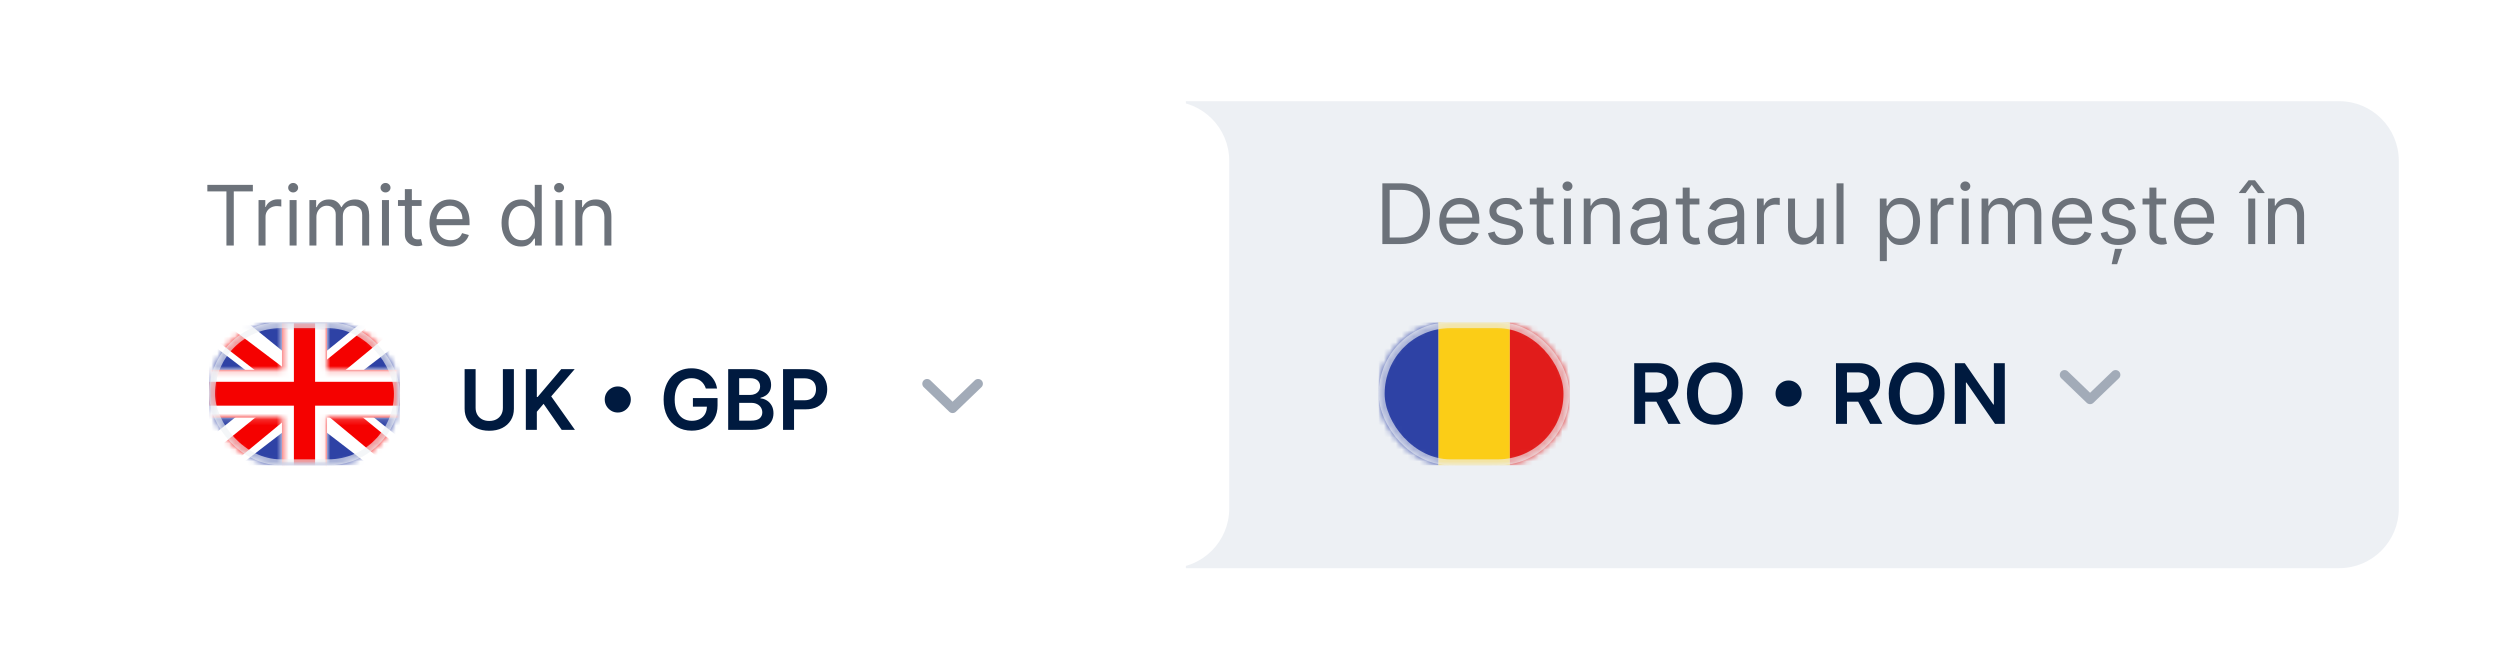 <svg width="420" height="112" viewBox="0 0 420 112" fill="none" xmlns="http://www.w3.org/2000/svg">
<g filter="url(#filter0_d_2405_7308)">
<path d="M199.226 17H392.983C398.515 17 403 21.485 403 27.017V85.436C403 90.968 398.515 95.453 392.983 95.453H199.226V17Z" fill="#EDF0F4"/>
</g>
<path d="M235.383 41H232.235V30.8H235.522C236.512 30.8 237.358 31.005 238.062 31.413C238.766 31.818 239.305 32.401 239.681 33.161C240.056 33.918 240.243 34.825 240.243 35.88C240.243 36.943 240.054 37.857 239.676 38.624C239.297 39.388 238.746 39.976 238.022 40.387C237.298 40.796 236.419 41 235.383 41ZM233.47 39.904H235.303C236.146 39.904 236.845 39.742 237.4 39.416C237.954 39.091 238.367 38.628 238.64 38.027C238.912 37.426 239.048 36.71 239.048 35.88C239.048 35.057 238.914 34.348 238.645 33.754C238.376 33.156 237.974 32.698 237.439 32.379C236.905 32.057 236.239 31.896 235.442 31.896H233.47V39.904ZM245.363 41.159C244.626 41.159 243.99 40.997 243.456 40.671C242.924 40.343 242.514 39.884 242.226 39.297C241.94 38.706 241.797 38.019 241.797 37.235C241.797 36.451 241.94 35.761 242.226 35.163C242.514 34.562 242.916 34.094 243.431 33.759C243.949 33.42 244.553 33.251 245.244 33.251C245.642 33.251 246.035 33.317 246.424 33.45C246.812 33.583 247.166 33.798 247.485 34.097C247.803 34.393 248.057 34.785 248.247 35.273C248.436 35.761 248.531 36.362 248.531 37.075V37.574H242.634V36.558H247.335C247.335 36.126 247.249 35.741 247.076 35.402C246.907 35.063 246.665 34.796 246.349 34.6C246.037 34.404 245.669 34.306 245.244 34.306C244.775 34.306 244.37 34.423 244.028 34.655C243.69 34.884 243.429 35.183 243.247 35.552C243.064 35.92 242.973 36.315 242.973 36.737V37.414C242.973 37.992 243.072 38.482 243.271 38.883C243.474 39.282 243.754 39.586 244.113 39.795C244.472 40.001 244.888 40.104 245.363 40.104C245.672 40.104 245.951 40.06 246.2 39.974C246.452 39.884 246.67 39.752 246.852 39.576C247.035 39.396 247.176 39.174 247.276 38.908L248.411 39.227C248.292 39.612 248.091 39.951 247.808 40.243C247.526 40.532 247.178 40.758 246.763 40.92C246.348 41.08 245.881 41.159 245.363 41.159ZM255.737 35.063L254.681 35.362C254.615 35.186 254.517 35.015 254.387 34.849C254.261 34.68 254.089 34.541 253.869 34.431C253.65 34.321 253.37 34.267 253.028 34.267C252.56 34.267 252.169 34.375 251.857 34.59C251.549 34.803 251.394 35.074 251.394 35.402C251.394 35.694 251.5 35.925 251.713 36.094C251.925 36.264 252.257 36.405 252.709 36.518L253.845 36.797C254.528 36.963 255.038 37.217 255.373 37.559C255.709 37.897 255.876 38.334 255.876 38.868C255.876 39.307 255.75 39.699 255.498 40.044C255.249 40.389 254.9 40.661 254.452 40.861C254.004 41.06 253.483 41.159 252.888 41.159C252.108 41.159 251.462 40.99 250.951 40.651C250.44 40.313 250.116 39.818 249.98 39.167L251.095 38.888C251.202 39.3 251.403 39.609 251.698 39.815C251.997 40.02 252.387 40.123 252.868 40.123C253.416 40.123 253.851 40.007 254.173 39.775C254.499 39.539 254.661 39.257 254.661 38.928C254.661 38.663 254.568 38.44 254.382 38.261C254.196 38.078 253.911 37.942 253.526 37.852L252.251 37.554C251.55 37.388 251.036 37.13 250.707 36.782C250.382 36.43 250.219 35.99 250.219 35.462C250.219 35.03 250.34 34.648 250.582 34.316C250.828 33.984 251.162 33.724 251.583 33.535C252.008 33.345 252.49 33.251 253.028 33.251C253.785 33.251 254.379 33.417 254.811 33.749C255.246 34.081 255.554 34.519 255.737 35.063ZM260.973 33.35V34.346H257.008V33.35H260.973ZM258.164 31.518H259.339V38.809C259.339 39.141 259.387 39.39 259.483 39.556C259.583 39.718 259.709 39.828 259.862 39.884C260.018 39.938 260.182 39.964 260.355 39.964C260.484 39.964 260.591 39.958 260.674 39.944C260.757 39.928 260.823 39.914 260.873 39.904L261.112 40.96C261.032 40.99 260.921 41.02 260.778 41.05C260.636 41.083 260.455 41.1 260.235 41.1C259.903 41.1 259.578 41.028 259.259 40.886C258.944 40.743 258.682 40.525 258.472 40.233C258.267 39.941 258.164 39.572 258.164 39.127V31.518ZM262.741 41V33.35H263.916V41H262.741ZM263.338 32.075C263.109 32.075 262.912 31.997 262.746 31.841C262.583 31.685 262.501 31.498 262.501 31.279C262.501 31.059 262.583 30.872 262.746 30.716C262.912 30.56 263.109 30.482 263.338 30.482C263.567 30.482 263.763 30.56 263.926 30.716C264.092 30.872 264.175 31.059 264.175 31.279C264.175 31.498 264.092 31.685 263.926 31.841C263.763 31.997 263.567 32.075 263.338 32.075ZM267.244 36.398V41H266.069V33.35H267.204V34.546H267.304C267.483 34.157 267.755 33.845 268.12 33.609C268.486 33.37 268.957 33.251 269.535 33.251C270.053 33.251 270.506 33.357 270.895 33.569C271.283 33.779 271.585 34.097 271.801 34.526C272.017 34.951 272.125 35.489 272.125 36.139V41H270.949V36.219C270.949 35.618 270.793 35.15 270.481 34.815C270.169 34.476 269.741 34.306 269.196 34.306C268.821 34.306 268.486 34.388 268.19 34.55C267.898 34.713 267.667 34.951 267.498 35.263C267.329 35.575 267.244 35.953 267.244 36.398ZM276.523 41.179C276.039 41.179 275.599 41.088 275.204 40.905C274.809 40.719 274.495 40.452 274.262 40.104C274.03 39.752 273.914 39.327 273.914 38.829C273.914 38.39 274 38.035 274.173 37.763C274.345 37.487 274.576 37.271 274.865 37.115C275.154 36.959 275.473 36.843 275.821 36.767C276.173 36.687 276.527 36.624 276.882 36.578C277.347 36.518 277.724 36.473 278.013 36.443C278.305 36.41 278.517 36.355 278.65 36.279C278.786 36.202 278.854 36.069 278.854 35.88V35.84C278.854 35.349 278.72 34.967 278.451 34.695C278.185 34.423 277.782 34.287 277.241 34.287C276.68 34.287 276.24 34.409 275.921 34.655C275.602 34.901 275.378 35.163 275.249 35.442L274.133 35.044C274.332 34.579 274.598 34.217 274.93 33.958C275.265 33.696 275.63 33.513 276.025 33.41C276.424 33.304 276.816 33.251 277.201 33.251C277.446 33.251 277.729 33.281 278.047 33.34C278.369 33.397 278.68 33.515 278.979 33.694C279.281 33.873 279.532 34.144 279.731 34.506C279.93 34.868 280.03 35.352 280.03 35.96V41H278.854V39.964H278.794C278.715 40.13 278.582 40.308 278.396 40.497C278.21 40.686 277.963 40.847 277.654 40.98C277.345 41.113 276.968 41.179 276.523 41.179ZM276.703 40.123C277.168 40.123 277.559 40.032 277.878 39.85C278.2 39.667 278.443 39.431 278.605 39.142C278.771 38.853 278.854 38.55 278.854 38.231V37.155C278.804 37.215 278.695 37.27 278.526 37.32C278.36 37.366 278.167 37.408 277.948 37.444C277.732 37.477 277.521 37.507 277.315 37.534C277.113 37.557 276.948 37.577 276.822 37.593C276.517 37.633 276.231 37.698 275.966 37.788C275.703 37.874 275.491 38.005 275.328 38.181C275.169 38.354 275.089 38.59 275.089 38.888C275.089 39.297 275.24 39.605 275.542 39.815C275.848 40.02 276.235 40.123 276.703 40.123ZM285.502 33.35V34.346H281.537V33.35H285.502ZM282.693 31.518H283.868V38.809C283.868 39.141 283.916 39.39 284.013 39.556C284.112 39.718 284.238 39.828 284.391 39.884C284.547 39.938 284.711 39.964 284.884 39.964C285.014 39.964 285.12 39.958 285.203 39.944C285.286 39.928 285.352 39.914 285.402 39.904L285.641 40.96C285.561 40.99 285.45 41.02 285.307 41.05C285.165 41.083 284.984 41.1 284.765 41.1C284.433 41.1 284.107 41.028 283.788 40.886C283.473 40.743 283.211 40.525 283.002 40.233C282.796 39.941 282.693 39.572 282.693 39.127V31.518ZM289.521 41.179C289.036 41.179 288.596 41.088 288.201 40.905C287.806 40.719 287.492 40.452 287.26 40.104C287.027 39.752 286.911 39.327 286.911 38.829C286.911 38.39 286.997 38.035 287.17 37.763C287.343 37.487 287.573 37.271 287.862 37.115C288.151 36.959 288.47 36.843 288.819 36.767C289.17 36.687 289.524 36.624 289.879 36.578C290.344 36.518 290.721 36.473 291.01 36.443C291.302 36.41 291.515 36.355 291.647 36.279C291.783 36.202 291.852 36.069 291.852 35.88V35.84C291.852 35.349 291.717 34.967 291.448 34.695C291.182 34.423 290.779 34.287 290.238 34.287C289.677 34.287 289.237 34.409 288.918 34.655C288.599 34.901 288.375 35.163 288.246 35.442L287.13 35.044C287.329 34.579 287.595 34.217 287.927 33.958C288.262 33.696 288.628 33.513 289.023 33.41C289.421 33.304 289.813 33.251 290.198 33.251C290.444 33.251 290.726 33.281 291.045 33.34C291.367 33.397 291.677 33.515 291.976 33.694C292.278 33.873 292.529 34.144 292.728 34.506C292.927 34.868 293.027 35.352 293.027 35.96V41H291.852V39.964H291.792C291.712 40.13 291.579 40.308 291.393 40.497C291.207 40.686 290.96 40.847 290.651 40.98C290.342 41.113 289.966 41.179 289.521 41.179ZM289.7 40.123C290.165 40.123 290.557 40.032 290.875 39.85C291.197 39.667 291.44 39.431 291.603 39.142C291.769 38.853 291.852 38.55 291.852 38.231V37.155C291.802 37.215 291.692 37.27 291.523 37.32C291.357 37.366 291.164 37.408 290.945 37.444C290.729 37.477 290.518 37.507 290.313 37.534C290.11 37.557 289.946 37.577 289.82 37.593C289.514 37.633 289.229 37.698 288.963 37.788C288.701 37.874 288.488 38.005 288.325 38.181C288.166 38.354 288.086 38.59 288.086 38.888C288.086 39.297 288.237 39.605 288.54 39.815C288.845 40.02 289.232 40.123 289.7 40.123ZM295.172 41V33.35H296.308V34.506H296.387C296.527 34.127 296.779 33.82 297.144 33.584C297.51 33.349 297.921 33.231 298.379 33.231C298.466 33.231 298.574 33.232 298.703 33.236C298.833 33.239 298.931 33.244 298.997 33.251V34.446C298.957 34.436 298.866 34.421 298.723 34.401C298.584 34.378 298.436 34.366 298.28 34.366C297.908 34.366 297.576 34.444 297.284 34.6C296.995 34.753 296.766 34.966 296.596 35.238C296.43 35.507 296.347 35.814 296.347 36.159V41H295.172ZM305.211 37.872V33.35H306.386V41H305.211V39.705H305.131C304.952 40.094 304.673 40.424 304.295 40.696C303.916 40.965 303.438 41.1 302.86 41.1C302.382 41.1 301.957 40.995 301.585 40.786C301.214 40.573 300.921 40.255 300.709 39.83C300.496 39.401 300.39 38.862 300.39 38.211V33.35H301.566V38.131C301.566 38.689 301.722 39.134 302.034 39.466C302.349 39.798 302.751 39.964 303.239 39.964C303.531 39.964 303.828 39.889 304.13 39.74C304.436 39.591 304.691 39.361 304.897 39.053C305.107 38.744 305.211 38.35 305.211 37.872ZM309.715 30.8V41H308.539V30.8H309.715ZM315.812 43.869V33.35H316.947V34.566H317.087C317.173 34.433 317.292 34.263 317.445 34.057C317.601 33.848 317.824 33.662 318.113 33.5C318.405 33.334 318.8 33.251 319.298 33.251C319.942 33.251 320.51 33.412 321.001 33.734C321.492 34.056 321.876 34.512 322.152 35.103C322.427 35.694 322.565 36.392 322.565 37.195C322.565 38.005 322.427 38.707 322.152 39.302C321.876 39.893 321.494 40.351 321.006 40.676C320.518 40.998 319.955 41.159 319.318 41.159C318.826 41.159 318.433 41.078 318.137 40.915C317.842 40.749 317.614 40.562 317.455 40.353C317.296 40.14 317.173 39.964 317.087 39.825H316.987V43.869H315.812ZM316.967 37.175C316.967 37.753 317.052 38.263 317.221 38.704C317.39 39.142 317.638 39.486 317.963 39.735C318.288 39.981 318.687 40.104 319.158 40.104C319.65 40.104 320.06 39.974 320.389 39.715C320.721 39.453 320.97 39.101 321.136 38.659C321.305 38.214 321.39 37.72 321.39 37.175C321.39 36.637 321.307 36.153 321.141 35.721C320.978 35.286 320.73 34.942 320.398 34.69C320.07 34.434 319.656 34.306 319.158 34.306C318.68 34.306 318.279 34.428 317.953 34.67C317.628 34.909 317.382 35.245 317.216 35.676C317.05 36.104 316.967 36.604 316.967 37.175ZM324.358 41V33.35H325.493V34.506H325.573C325.712 34.127 325.965 33.82 326.33 33.584C326.695 33.349 327.107 33.231 327.565 33.231C327.651 33.231 327.759 33.232 327.889 33.236C328.018 33.239 328.116 33.244 328.183 33.251V34.446C328.143 34.436 328.051 34.421 327.909 34.401C327.769 34.378 327.622 34.366 327.465 34.366C327.094 34.366 326.762 34.444 326.469 34.6C326.181 34.753 325.951 34.966 325.782 35.238C325.616 35.507 325.533 35.814 325.533 36.159V41H324.358ZM329.576 41V33.35H330.751V41H329.576ZM330.174 32.075C329.944 32.075 329.747 31.997 329.581 31.841C329.418 31.685 329.337 31.498 329.337 31.279C329.337 31.059 329.418 30.872 329.581 30.716C329.747 30.56 329.944 30.482 330.174 30.482C330.403 30.482 330.598 30.56 330.761 30.716C330.927 30.872 331.01 31.059 331.01 31.279C331.01 31.498 330.927 31.685 330.761 31.841C330.598 31.997 330.403 32.075 330.174 32.075ZM332.904 41V33.35H334.039V34.546H334.139C334.298 34.137 334.556 33.82 334.911 33.594C335.266 33.365 335.693 33.251 336.191 33.251C336.696 33.251 337.116 33.365 337.451 33.594C337.79 33.82 338.054 34.137 338.243 34.546H338.322C338.518 34.151 338.812 33.837 339.204 33.604C339.596 33.369 340.066 33.251 340.613 33.251C341.297 33.251 341.857 33.465 342.292 33.893C342.727 34.318 342.944 34.98 342.944 35.88V41H341.769V35.88C341.769 35.316 341.614 34.912 341.306 34.67C340.997 34.428 340.633 34.306 340.215 34.306C339.677 34.306 339.26 34.469 338.965 34.795C338.669 35.117 338.522 35.525 338.522 36.02V41H337.326V35.761C337.326 35.326 337.185 34.975 336.903 34.71C336.621 34.441 336.257 34.306 335.812 34.306C335.507 34.306 335.221 34.388 334.956 34.55C334.694 34.713 334.481 34.939 334.318 35.228C334.159 35.513 334.079 35.844 334.079 36.219V41H332.904ZM348.3 41.159C347.563 41.159 346.928 40.997 346.393 40.671C345.862 40.343 345.452 39.884 345.163 39.297C344.877 38.706 344.735 38.019 344.735 37.235C344.735 36.451 344.877 35.761 345.163 35.163C345.452 34.562 345.853 34.094 346.368 33.759C346.886 33.42 347.49 33.251 348.181 33.251C348.579 33.251 348.973 33.317 349.361 33.45C349.75 33.583 350.103 33.798 350.422 34.097C350.741 34.393 350.995 34.785 351.184 35.273C351.373 35.761 351.468 36.362 351.468 37.075V37.574H345.571V36.558H350.273C350.273 36.126 350.186 35.741 350.014 35.402C349.844 35.063 349.602 34.796 349.287 34.6C348.974 34.404 348.606 34.306 348.181 34.306C347.713 34.306 347.308 34.423 346.966 34.655C346.627 34.884 346.366 35.183 346.184 35.552C346.001 35.92 345.91 36.315 345.91 36.737V37.414C345.91 37.992 346.01 38.482 346.209 38.883C346.411 39.282 346.692 39.586 347.05 39.795C347.409 40.001 347.826 40.104 348.3 40.104C348.609 40.104 348.888 40.06 349.137 39.974C349.389 39.884 349.607 39.752 349.79 39.576C349.972 39.396 350.113 39.174 350.213 38.908L351.348 39.227C351.229 39.612 351.028 39.951 350.746 40.243C350.464 40.532 350.115 40.758 349.7 40.92C349.285 41.08 348.818 41.159 348.3 41.159ZM358.674 35.063L357.619 35.362C357.552 35.186 357.454 35.015 357.325 34.849C357.199 34.68 357.026 34.541 356.807 34.431C356.588 34.321 356.307 34.267 355.965 34.267C355.497 34.267 355.107 34.375 354.795 34.59C354.486 34.803 354.332 35.074 354.332 35.402C354.332 35.694 354.438 35.925 354.65 36.094C354.863 36.264 355.195 36.405 355.646 36.518L356.782 36.797C357.466 36.963 357.975 37.217 358.311 37.559C358.646 37.897 358.814 38.334 358.814 38.868C358.814 39.307 358.688 39.699 358.435 40.044C358.186 40.389 357.838 40.661 357.389 40.861C356.941 41.06 356.42 41.159 355.826 41.159C355.045 41.159 354.4 40.99 353.888 40.651C353.377 40.313 353.053 39.818 352.917 39.167L354.033 38.888C354.139 39.3 354.34 39.609 354.635 39.815C354.934 40.02 355.324 40.123 355.806 40.123C356.354 40.123 356.789 40.007 357.111 39.775C357.436 39.539 357.599 39.257 357.599 38.928C357.599 38.663 357.506 38.44 357.32 38.261C357.134 38.078 356.848 37.942 356.463 37.852L355.188 37.554C354.488 37.388 353.973 37.13 353.644 36.782C353.319 36.43 353.156 35.99 353.156 35.462C353.156 35.03 353.277 34.648 353.52 34.316C353.765 33.984 354.099 33.724 354.521 33.535C354.946 33.345 355.427 33.251 355.965 33.251C356.722 33.251 357.316 33.417 357.748 33.749C358.183 34.081 358.492 34.519 358.674 35.063ZM354.76 44.387L355.318 41.807H356.523L355.676 44.387H354.76ZM363.91 33.35V34.346H359.946V33.35H363.91ZM361.101 31.518H362.276V38.809C362.276 39.141 362.325 39.39 362.421 39.556C362.52 39.718 362.647 39.828 362.799 39.884C362.955 39.938 363.12 39.964 363.292 39.964C363.422 39.964 363.528 39.958 363.611 39.944C363.694 39.928 363.76 39.914 363.81 39.904L364.049 40.96C363.97 40.99 363.858 41.02 363.716 41.05C363.573 41.083 363.392 41.1 363.173 41.1C362.841 41.1 362.515 41.028 362.197 40.886C361.881 40.743 361.619 40.525 361.41 40.233C361.204 39.941 361.101 39.572 361.101 39.127V31.518ZM368.803 41.159C368.066 41.159 367.43 40.997 366.896 40.671C366.364 40.343 365.954 39.884 365.665 39.297C365.38 38.706 365.237 38.019 365.237 37.235C365.237 36.451 365.38 35.761 365.665 35.163C365.954 34.562 366.356 34.094 366.871 33.759C367.389 33.42 367.993 33.251 368.683 33.251C369.082 33.251 369.475 33.317 369.864 33.45C370.252 33.583 370.606 33.798 370.925 34.097C371.243 34.393 371.497 34.785 371.687 35.273C371.876 35.761 371.97 36.362 371.97 37.075V37.574H366.074V36.558H370.775C370.775 36.126 370.689 35.741 370.516 35.402C370.347 35.063 370.105 34.796 369.789 34.6C369.477 34.404 369.108 34.306 368.683 34.306C368.215 34.306 367.81 34.423 367.468 34.655C367.13 34.884 366.869 35.183 366.686 35.552C366.504 35.92 366.412 36.315 366.412 36.737V37.414C366.412 37.992 366.512 38.482 366.711 38.883C366.914 39.282 367.194 39.586 367.553 39.795C367.912 40.001 368.328 40.104 368.803 40.104C369.112 40.104 369.391 40.06 369.64 39.974C369.892 39.884 370.11 39.752 370.292 39.576C370.475 39.396 370.616 39.174 370.715 38.908L371.851 39.227C371.731 39.612 371.531 39.951 371.248 40.243C370.966 40.532 370.617 40.758 370.202 40.92C369.787 41.08 369.321 41.159 368.803 41.159ZM377.703 41V33.35H378.878V41H377.703ZM379.336 32.434L378.3 31.039L377.265 32.434H376.149V32.354L377.763 30.282H378.838L380.452 32.354V32.434H379.336ZM382.206 36.398V41H381.031V33.35H382.166V34.546H382.266C382.445 34.157 382.718 33.845 383.083 33.609C383.448 33.37 383.919 33.251 384.497 33.251C385.015 33.251 385.468 33.357 385.857 33.569C386.245 33.779 386.547 34.097 386.763 34.526C386.979 34.951 387.087 35.489 387.087 36.139V41H385.912V36.219C385.912 35.618 385.755 35.15 385.443 34.815C385.131 34.476 384.703 34.306 384.158 34.306C383.783 34.306 383.448 34.388 383.152 34.55C382.86 34.713 382.63 34.951 382.46 35.263C382.291 35.575 382.206 35.953 382.206 36.398Z" fill="#6C727A"/>
<path d="M274.546 71.213V61.014H278.371C279.154 61.014 279.812 61.15 280.343 61.422C280.877 61.694 281.281 62.076 281.553 62.568C281.829 63.056 281.966 63.625 281.966 64.276C281.966 64.93 281.827 65.498 281.548 65.979C281.273 66.457 280.866 66.827 280.328 67.09C279.79 67.349 279.129 67.478 278.346 67.478H275.622V65.944H278.097C278.555 65.944 278.93 65.881 279.222 65.755C279.514 65.626 279.73 65.438 279.87 65.192C280.012 64.943 280.084 64.638 280.084 64.276C280.084 63.914 280.012 63.605 279.87 63.349C279.727 63.09 279.509 62.895 279.217 62.762C278.925 62.626 278.548 62.558 278.087 62.558H276.393V71.213H274.546ZM279.815 66.592L282.34 71.213H280.278L277.798 66.592H279.815ZM292.781 66.114C292.781 67.213 292.575 68.154 292.164 68.937C291.755 69.718 291.197 70.315 290.49 70.73C289.786 71.145 288.988 71.353 288.095 71.353C287.202 71.353 286.401 71.145 285.694 70.73C284.99 70.312 284.432 69.713 284.021 68.932C283.612 68.149 283.408 67.209 283.408 66.114C283.408 65.015 283.612 64.075 284.021 63.295C284.432 62.511 284.99 61.912 285.694 61.497C286.401 61.082 287.202 60.874 288.095 60.874C288.988 60.874 289.786 61.082 290.49 61.497C291.197 61.912 291.755 62.511 292.164 63.295C292.575 64.075 292.781 65.015 292.781 66.114ZM290.923 66.114C290.923 65.34 290.802 64.688 290.56 64.156C290.321 63.622 289.989 63.218 289.564 62.946C289.139 62.67 288.649 62.533 288.095 62.533C287.54 62.533 287.05 62.67 286.625 62.946C286.2 63.218 285.867 63.622 285.624 64.156C285.385 64.688 285.266 65.34 285.266 66.114C285.266 66.887 285.385 67.541 285.624 68.076C285.867 68.607 286.2 69.01 286.625 69.286C287.05 69.558 287.54 69.694 288.095 69.694C288.649 69.694 289.139 69.558 289.564 69.286C289.989 69.01 290.321 68.607 290.56 68.076C290.802 67.541 290.923 66.887 290.923 66.114ZM300.482 68.305C300.08 68.305 299.713 68.207 299.381 68.011C299.049 67.812 298.784 67.546 298.584 67.214C298.388 66.882 298.291 66.515 298.291 66.114C298.291 65.709 298.388 65.342 298.584 65.013C298.784 64.681 299.049 64.417 299.381 64.221C299.713 64.022 300.08 63.922 300.482 63.922C300.887 63.922 301.254 64.022 301.582 64.221C301.915 64.417 302.178 64.681 302.374 65.013C302.574 65.342 302.673 65.709 302.673 66.114C302.673 66.515 302.574 66.882 302.374 67.214C302.178 67.546 301.915 67.812 301.582 68.011C301.254 68.207 300.887 68.305 300.482 68.305ZM308.443 71.213V61.014H312.268C313.051 61.014 313.709 61.15 314.24 61.422C314.774 61.694 315.178 62.076 315.45 62.568C315.726 63.056 315.863 63.625 315.863 64.276C315.863 64.93 315.724 65.498 315.445 65.979C315.17 66.457 314.763 66.827 314.225 67.09C313.687 67.349 313.026 67.478 312.243 67.478H309.519V65.944H311.994C312.452 65.944 312.827 65.881 313.119 65.755C313.411 65.626 313.627 65.438 313.767 65.192C313.91 64.943 313.981 64.638 313.981 64.276C313.981 63.914 313.91 63.605 313.767 63.349C313.624 63.09 313.406 62.895 313.114 62.762C312.822 62.626 312.445 62.558 311.984 62.558H310.291V71.213H308.443ZM313.712 66.592L316.237 71.213H314.175L311.695 66.592H313.712ZM326.678 66.114C326.678 67.213 326.472 68.154 326.061 68.937C325.652 69.718 325.094 70.315 324.387 70.73C323.683 71.145 322.885 71.353 321.992 71.353C321.099 71.353 320.298 71.145 319.591 70.73C318.887 70.312 318.33 69.713 317.918 68.932C317.509 68.149 317.305 67.209 317.305 66.114C317.305 65.015 317.509 64.075 317.918 63.295C318.33 62.511 318.887 61.912 319.591 61.497C320.298 61.082 321.099 60.874 321.992 60.874C322.885 60.874 323.683 61.082 324.387 61.497C325.094 61.912 325.652 62.511 326.061 63.295C326.472 64.075 326.678 65.015 326.678 66.114ZM324.82 66.114C324.82 65.34 324.699 64.688 324.457 64.156C324.218 63.622 323.886 63.218 323.461 62.946C323.036 62.67 322.546 62.533 321.992 62.533C321.437 62.533 320.947 62.67 320.522 62.946C320.097 63.218 319.764 63.622 319.521 64.156C319.282 64.688 319.163 65.34 319.163 66.114C319.163 66.887 319.282 67.541 319.521 68.076C319.764 68.607 320.097 69.01 320.522 69.286C320.947 69.558 321.437 69.694 321.992 69.694C322.546 69.694 323.036 69.558 323.461 69.286C323.886 69.01 324.218 68.607 324.457 68.076C324.699 67.541 324.82 66.887 324.82 66.114ZM336.807 61.014V71.213H335.163L330.357 64.266H330.273V71.213H328.425V61.014H330.078L334.879 67.966H334.969V61.014H336.807Z" fill="#001A3F"/>
<path d="M346.843 62.972L351.132 67.099L355.421 62.972" stroke="#A2ABB8" stroke-width="1.603" stroke-linecap="round" stroke-linejoin="round"/>
<g clip-path="url(#clip0_2405_7308)">
<mask id="mask0_2405_7308" style="mask-type:luminance" maskUnits="userSpaceOnUse" x="231" y="54" width="33" height="25">
<rect x="231.618" y="54.128" width="32.056" height="24.042" rx="12.021" fill="white"/>
</mask>
<g mask="url(#mask0_2405_7308)">
<path fill-rule="evenodd" clip-rule="evenodd" d="M241.635 54.128H253.656V78.17H241.635V54.128Z" fill="#FBCD17"/>
<path fill-rule="evenodd" clip-rule="evenodd" d="M253.656 54.128H263.673V78.17H253.656V54.128Z" fill="#E11C1B"/>
<path fill-rule="evenodd" clip-rule="evenodd" d="M231.618 54.128H241.635V78.17H231.618V54.128Z" fill="#2E42A5"/>
</g>
<rect opacity="0.64" x="232.119" y="54.629" width="31.054" height="23.04" rx="11.52" stroke="#EDF0F4" stroke-width="1.002"/>
</g>
<g filter="url(#filter1_d_2405_7308)">
<path d="M17 27.017C17 21.485 21.485 17 27.017 17H196.493C202.025 17 206.51 21.485 206.51 27.017V85.436C206.51 90.968 202.025 95.453 196.493 95.453H27.017C21.485 95.453 17 90.968 17 85.436V27.017Z" fill="white"/>
</g>
<path d="M34.833 32.151V31.056H42.482V32.151H39.275V41.255H38.04V32.151H34.833ZM43.435 41.255V33.606H44.57V34.761H44.65C44.789 34.383 45.042 34.075 45.407 33.84C45.772 33.604 46.184 33.486 46.642 33.486C46.728 33.486 46.836 33.488 46.966 33.491C47.095 33.494 47.193 33.499 47.26 33.506V34.701C47.22 34.691 47.129 34.676 46.986 34.657C46.846 34.633 46.699 34.622 46.542 34.622C46.171 34.622 45.839 34.7 45.546 34.856C45.258 35.008 45.029 35.221 44.859 35.493C44.693 35.762 44.61 36.069 44.61 36.414V41.255H43.435ZM48.653 41.255V33.606H49.828V41.255H48.653ZM49.251 32.331C49.021 32.331 48.824 32.253 48.658 32.097C48.495 31.941 48.414 31.753 48.414 31.534C48.414 31.315 48.495 31.127 48.658 30.971C48.824 30.815 49.021 30.737 49.251 30.737C49.48 30.737 49.675 30.815 49.838 30.971C50.004 31.127 50.087 31.315 50.087 31.534C50.087 31.753 50.004 31.941 49.838 32.097C49.675 32.253 49.48 32.331 49.251 32.331ZM51.981 41.255V33.606H53.116V34.801H53.216C53.375 34.392 53.633 34.075 53.988 33.85C54.343 33.621 54.77 33.506 55.268 33.506C55.773 33.506 56.193 33.621 56.528 33.85C56.867 34.075 57.13 34.392 57.32 34.801H57.4C57.595 34.406 57.889 34.092 58.281 33.86C58.673 33.624 59.143 33.506 59.69 33.506C60.374 33.506 60.934 33.72 61.369 34.148C61.804 34.574 62.021 35.236 62.021 36.136V41.255H60.846V36.136C60.846 35.571 60.691 35.168 60.383 34.925C60.074 34.683 59.71 34.562 59.292 34.562C58.754 34.562 58.337 34.725 58.042 35.05C57.746 35.372 57.599 35.78 57.599 36.275V41.255H56.403V36.016C56.403 35.581 56.262 35.231 55.98 34.965C55.698 34.696 55.334 34.562 54.889 34.562C54.584 34.562 54.298 34.643 54.033 34.806C53.77 34.969 53.558 35.194 53.395 35.483C53.236 35.769 53.156 36.099 53.156 36.474V41.255H51.981ZM64.17 41.255V33.606H65.346V41.255H64.17ZM64.768 32.331C64.539 32.331 64.341 32.253 64.175 32.097C64.012 31.941 63.931 31.753 63.931 31.534C63.931 31.315 64.012 31.127 64.175 30.971C64.341 30.815 64.539 30.737 64.768 30.737C64.997 30.737 65.193 30.815 65.356 30.971C65.522 31.127 65.605 31.315 65.605 31.534C65.605 31.753 65.522 31.941 65.356 32.097C65.193 32.253 64.997 32.331 64.768 32.331ZM70.825 33.606V34.602H66.861V33.606H70.825ZM68.016 31.773H69.192V39.064C69.192 39.396 69.24 39.645 69.336 39.811C69.436 39.974 69.562 40.083 69.715 40.14C69.871 40.193 70.035 40.219 70.207 40.219C70.337 40.219 70.443 40.213 70.526 40.2C70.609 40.183 70.676 40.17 70.725 40.16L70.965 41.215C70.885 41.245 70.774 41.275 70.631 41.305C70.488 41.338 70.307 41.355 70.088 41.355C69.756 41.355 69.431 41.284 69.112 41.141C68.796 40.998 68.534 40.781 68.325 40.488C68.119 40.196 68.016 39.828 68.016 39.383V31.773ZM75.718 41.415C74.981 41.415 74.345 41.252 73.811 40.927C73.279 40.598 72.87 40.14 72.581 39.552C72.295 38.961 72.152 38.274 72.152 37.49C72.152 36.707 72.295 36.016 72.581 35.419C72.87 34.818 73.271 34.349 73.786 34.014C74.304 33.675 74.908 33.506 75.599 33.506C75.997 33.506 76.391 33.572 76.779 33.705C77.167 33.838 77.521 34.054 77.84 34.353C78.159 34.648 78.412 35.04 78.602 35.528C78.791 36.016 78.886 36.617 78.886 37.331V37.829H72.989V36.813H77.69C77.69 36.381 77.604 35.996 77.431 35.657C77.262 35.319 77.02 35.052 76.704 34.856C76.392 34.66 76.024 34.562 75.599 34.562C75.13 34.562 74.725 34.678 74.383 34.91C74.045 35.14 73.784 35.438 73.602 35.807C73.419 36.175 73.328 36.571 73.328 36.992V37.67C73.328 38.247 73.427 38.737 73.626 39.139C73.829 39.537 74.109 39.841 74.468 40.05C74.827 40.256 75.243 40.359 75.718 40.359C76.027 40.359 76.306 40.316 76.555 40.229C76.807 40.14 77.025 40.007 77.207 39.831C77.39 39.652 77.531 39.429 77.631 39.164L78.766 39.482C78.647 39.867 78.446 40.206 78.163 40.498C77.881 40.787 77.533 41.013 77.118 41.176C76.703 41.335 76.236 41.415 75.718 41.415ZM87.507 41.415C86.869 41.415 86.306 41.254 85.818 40.932C85.33 40.606 84.948 40.148 84.673 39.557C84.397 38.963 84.259 38.261 84.259 37.45C84.259 36.647 84.397 35.95 84.673 35.359C84.948 34.768 85.332 34.311 85.823 33.989C86.314 33.667 86.882 33.506 87.526 33.506C88.024 33.506 88.418 33.589 88.707 33.755C88.999 33.918 89.221 34.104 89.374 34.313C89.53 34.519 89.651 34.688 89.738 34.821H89.837V31.056H91.013V41.255H89.877V40.08H89.738C89.651 40.219 89.528 40.395 89.369 40.608C89.21 40.817 88.982 41.005 88.687 41.171C88.391 41.333 87.998 41.415 87.507 41.415ZM87.666 40.359C88.137 40.359 88.536 40.236 88.861 39.99C89.186 39.741 89.434 39.398 89.603 38.959C89.772 38.518 89.857 38.008 89.857 37.431C89.857 36.859 89.774 36.36 89.608 35.931C89.442 35.5 89.197 35.164 88.871 34.925C88.546 34.683 88.144 34.562 87.666 34.562C87.168 34.562 86.753 34.69 86.421 34.945C86.092 35.198 85.845 35.541 85.679 35.976C85.516 36.408 85.435 36.893 85.435 37.431C85.435 37.975 85.518 38.47 85.684 38.915C85.853 39.356 86.102 39.708 86.431 39.971C86.763 40.229 87.174 40.359 87.666 40.359ZM93.328 41.255V33.606H94.504V41.255H93.328ZM93.926 32.331C93.697 32.331 93.499 32.253 93.333 32.097C93.171 31.941 93.089 31.753 93.089 31.534C93.089 31.315 93.171 31.127 93.333 30.971C93.499 30.815 93.697 30.737 93.926 30.737C94.155 30.737 94.351 30.815 94.514 30.971C94.68 31.127 94.763 31.315 94.763 31.534C94.763 31.753 94.68 31.941 94.514 32.097C94.351 32.253 94.155 32.331 93.926 32.331ZM97.832 36.654V41.255H96.656V33.606H97.792V34.801H97.892C98.071 34.413 98.343 34.1 98.708 33.865C99.074 33.626 99.545 33.506 100.123 33.506C100.641 33.506 101.094 33.612 101.482 33.825C101.871 34.034 102.173 34.353 102.389 34.781C102.605 35.206 102.713 35.744 102.713 36.395V41.255H101.537V36.474C101.537 35.873 101.381 35.405 101.069 35.07C100.757 34.731 100.329 34.562 99.784 34.562C99.409 34.562 99.074 34.643 98.778 34.806C98.486 34.969 98.255 35.206 98.086 35.518C97.916 35.83 97.832 36.209 97.832 36.654Z" fill="#6C727A"/>
<path d="M84.485 62.014H86.333V68.677C86.333 69.408 86.16 70.05 85.815 70.605C85.473 71.159 84.991 71.593 84.371 71.905C83.75 72.213 83.024 72.368 82.194 72.368C81.361 72.368 80.634 72.213 80.013 71.905C79.392 71.593 78.91 71.159 78.569 70.605C78.227 70.05 78.056 69.408 78.056 68.677V62.014H79.903V68.523C79.903 68.948 79.996 69.326 80.182 69.659C80.371 69.99 80.637 70.251 80.979 70.44C81.321 70.626 81.726 70.719 82.194 70.719C82.662 70.719 83.067 70.626 83.409 70.44C83.755 70.251 84.02 69.99 84.206 69.659C84.392 69.326 84.485 68.948 84.485 68.523V62.014ZM88.341 72.213V62.014H90.189V66.7H90.313L94.293 62.014H96.549L92.604 66.591L96.584 72.213H94.362L91.319 67.841L90.189 69.175V72.213H88.341ZM103.786 69.305C103.384 69.305 103.018 69.207 102.686 69.011C102.354 68.812 102.088 68.546 101.889 68.214C101.693 67.882 101.595 67.515 101.595 67.114C101.595 66.709 101.693 66.342 101.889 66.013C102.088 65.681 102.354 65.417 102.686 65.221C103.018 65.022 103.384 64.922 103.786 64.922C104.191 64.922 104.558 65.022 104.887 65.221C105.219 65.417 105.483 65.681 105.679 66.013C105.878 66.342 105.977 66.709 105.977 67.114C105.977 67.515 105.878 67.882 105.679 68.214C105.483 68.546 105.219 68.812 104.887 69.011C104.558 69.207 104.191 69.305 103.786 69.305ZM118.58 65.271C118.497 65.002 118.383 64.761 118.236 64.549C118.094 64.333 117.921 64.149 117.719 63.996C117.519 63.843 117.29 63.729 117.031 63.652C116.772 63.573 116.49 63.533 116.185 63.533C115.637 63.533 115.149 63.67 114.72 63.946C114.292 64.222 113.955 64.627 113.709 65.161C113.467 65.692 113.346 66.34 113.346 67.104C113.346 67.874 113.467 68.526 113.709 69.061C113.952 69.595 114.289 70.002 114.72 70.281C115.152 70.557 115.653 70.694 116.224 70.694C116.742 70.694 117.191 70.595 117.569 70.396C117.951 70.196 118.245 69.914 118.451 69.549C118.656 69.18 118.759 68.749 118.759 68.254L119.178 68.319H116.409V66.874H120.547V68.1C120.547 68.973 120.361 69.728 119.99 70.366C119.618 71.003 119.106 71.495 118.456 71.84C117.805 72.182 117.058 72.353 116.214 72.353C115.275 72.353 114.45 72.142 113.739 71.72C113.032 71.295 112.479 70.693 112.081 69.912C111.686 69.129 111.488 68.199 111.488 67.124C111.488 66.3 111.604 65.565 111.837 64.917C112.073 64.27 112.401 63.72 112.823 63.269C113.245 62.814 113.739 62.469 114.307 62.233C114.875 61.994 115.492 61.874 116.16 61.874C116.724 61.874 117.25 61.957 117.738 62.123C118.226 62.286 118.66 62.518 119.038 62.821C119.42 63.123 119.734 63.481 119.98 63.896C120.225 64.311 120.386 64.769 120.463 65.271H118.58ZM122.334 72.213V62.014H126.239C126.976 62.014 127.588 62.13 128.076 62.362C128.568 62.592 128.935 62.905 129.177 63.304C129.423 63.702 129.545 64.154 129.545 64.658C129.545 65.073 129.466 65.429 129.306 65.724C129.147 66.016 128.933 66.254 128.664 66.436C128.395 66.619 128.094 66.75 127.762 66.83V66.929C128.124 66.949 128.471 67.061 128.803 67.263C129.139 67.462 129.413 67.744 129.625 68.11C129.838 68.475 129.944 68.916 129.944 69.434C129.944 69.962 129.816 70.437 129.56 70.859C129.305 71.277 128.92 71.607 128.405 71.85C127.89 72.092 127.243 72.213 126.463 72.213H122.334ZM124.182 70.669H126.169C126.839 70.669 127.323 70.542 127.618 70.286C127.917 70.027 128.066 69.695 128.066 69.29C128.066 68.988 127.992 68.716 127.842 68.473C127.693 68.228 127.48 68.035 127.205 67.895C126.929 67.753 126.6 67.681 126.219 67.681H124.182V70.669ZM124.182 66.352H126.009C126.328 66.352 126.615 66.293 126.871 66.177C127.127 66.058 127.328 65.89 127.474 65.674C127.623 65.455 127.698 65.196 127.698 64.897C127.698 64.502 127.558 64.177 127.279 63.921C127.004 63.666 126.594 63.538 126.049 63.538H124.182V66.352ZM131.551 72.213V62.014H135.376C136.16 62.014 136.817 62.16 137.348 62.452C137.883 62.744 138.286 63.146 138.558 63.657C138.834 64.165 138.972 64.743 138.972 65.39C138.972 66.044 138.834 66.626 138.558 67.133C138.283 67.641 137.876 68.042 137.338 68.334C136.8 68.623 136.138 68.767 135.351 68.767H132.816V67.248H135.102C135.56 67.248 135.936 67.168 136.228 67.009C136.52 66.85 136.736 66.63 136.875 66.352C137.018 66.073 137.089 65.752 137.089 65.39C137.089 65.028 137.018 64.71 136.875 64.434C136.736 64.159 136.518 63.944 136.223 63.792C135.931 63.636 135.554 63.558 135.092 63.558H133.399V72.213H131.551Z" fill="#001A3F"/>
<path d="M155.747 64.468L160.036 68.596L164.325 64.468" stroke="#A2ABB8" stroke-width="1.603" stroke-linecap="round" stroke-linejoin="round"/>
<g clip-path="url(#clip1_2405_7308)">
<mask id="mask1_2405_7308" style="mask-type:luminance" maskUnits="userSpaceOnUse" x="35" y="54" width="33" height="25">
<rect x="35.127" y="54.128" width="32.056" height="24.042" rx="12.021" fill="white"/>
</mask>
<g mask="url(#mask1_2405_7308)">
<path fill-rule="evenodd" clip-rule="evenodd" d="M35.127 54.128V78.17H67.183V54.128H35.127Z" fill="#2E42A5"/>
<mask id="mask2_2405_7308" style="mask-type:luminance" maskUnits="userSpaceOnUse" x="35" y="54" width="33" height="25">
<path fill-rule="evenodd" clip-rule="evenodd" d="M35.127 54.128V78.17H67.183V54.128H35.127Z" fill="white"/>
</mask>
<g mask="url(#mask2_2405_7308)">
<mask id="mask3_2405_7308" style="mask-type:luminance" maskUnits="userSpaceOnUse" x="35" y="54" width="33" height="25">
<rect x="35.127" y="54.128" width="32.056" height="24.042" fill="white"/>
</mask>
<g mask="url(#mask3_2405_7308)">
<path d="M31.558 76.453L38.612 79.436L67.343 57.372L71.064 52.939L63.521 51.942L51.802 61.45L42.37 67.856L31.558 76.453Z" fill="white"/>
<path d="M32.524 78.543L36.117 80.274L69.728 52.527H64.682L32.524 78.543Z" fill="#F50100"/>
<path d="M70.753 76.453L63.699 79.436L34.967 57.372L31.247 52.939L38.79 51.942L50.509 61.45L59.941 67.856L70.753 76.453Z" fill="white"/>
<path d="M70.512 77.953L66.918 79.684L52.606 67.804L48.363 66.477L30.888 52.954H35.934L53.399 66.156L58.038 67.747L70.512 77.953Z" fill="#F50100"/>
<mask id="path-22-inside-1_2405_7308" fill="white">
<path fill-rule="evenodd" clip-rule="evenodd" d="M54.94 52.125H47.371V62.142H33.151V70.156H47.371V80.174H54.94V70.156H69.214V62.142H54.94V52.125Z"/>
</mask>
<path fill-rule="evenodd" clip-rule="evenodd" d="M54.94 52.125H47.371V62.142H33.151V70.156H47.371V80.174H54.94V70.156H69.214V62.142H54.94V52.125Z" fill="#F50100"/>
<path d="M47.371 52.125V50.121H45.367V52.125H47.371ZM54.94 52.125H56.943V50.121H54.94V52.125ZM47.371 62.142V64.146H49.374V62.142H47.371ZM33.151 62.142V60.139H31.148V62.142H33.151ZM33.151 70.156H31.148V72.16H33.151V70.156ZM47.371 70.156H49.374V68.153H47.371V70.156ZM47.371 80.174H45.367V82.177H47.371V80.174ZM54.94 80.174V82.177H56.943V80.174H54.94ZM54.94 70.156V68.153H52.936V70.156H54.94ZM69.214 70.156V72.16H71.218V70.156H69.214ZM69.214 62.142H71.218V60.139H69.214V62.142ZM54.94 62.142H52.936V64.146H54.94V62.142ZM47.371 54.129H54.94V50.121H47.371V54.129ZM49.374 62.142V52.125H45.367V62.142H49.374ZM33.151 64.146H47.371V60.139H33.151V64.146ZM35.155 70.156V62.142H31.148V70.156H35.155ZM47.371 68.153H33.151V72.16H47.371V68.153ZM49.374 80.174V70.156H45.367V80.174H49.374ZM54.94 78.17H47.371V82.177H54.94V78.17ZM52.936 70.156V80.174H56.943V70.156H52.936ZM69.214 68.153H54.94V72.16H69.214V68.153ZM67.211 62.142V70.156H71.218V62.142H67.211ZM54.94 64.146H69.214V60.139H54.94V64.146ZM52.936 52.125V62.142H56.943V52.125H52.936Z" fill="white" mask="url(#path-22-inside-1_2405_7308)"/>
</g>
</g>
</g>
<rect opacity="0.64" x="35.628" y="54.629" width="31.054" height="23.04" rx="11.52" stroke="#EDF0F4" stroke-width="1.002"/>
</g>
<defs>
<filter id="filter0_d_2405_7308" x="183.198" y="0.972" width="235.83" height="110.509" filterUnits="userSpaceOnUse" color-interpolation-filters="sRGB">
<feFlood flood-opacity="0" result="BackgroundImageFix"/>
<feColorMatrix in="SourceAlpha" type="matrix" values="0 0 0 0 0 0 0 0 0 0 0 0 0 0 0 0 0 0 127 0" result="hardAlpha"/>
<feOffset/>
<feGaussianBlur stdDeviation="8.014"/>
<feColorMatrix type="matrix" values="0 0 0 0 0 0 0 0 0 0.103 0 0 0 0 0.246 0 0 0 0.08 0"/>
<feBlend mode="normal" in2="BackgroundImageFix" result="effect1_dropShadow_2405_7308"/>
<feBlend mode="normal" in="SourceGraphic" in2="effect1_dropShadow_2405_7308" result="shape"/>
</filter>
<filter id="filter1_d_2405_7308" x="0.972" y="0.972" width="221.566" height="110.509" filterUnits="userSpaceOnUse" color-interpolation-filters="sRGB">
<feFlood flood-opacity="0" result="BackgroundImageFix"/>
<feColorMatrix in="SourceAlpha" type="matrix" values="0 0 0 0 0 0 0 0 0 0 0 0 0 0 0 0 0 0 127 0" result="hardAlpha"/>
<feOffset/>
<feGaussianBlur stdDeviation="8.014"/>
<feColorMatrix type="matrix" values="0 0 0 0 0 0 0 0 0 0.103 0 0 0 0 0.246 0 0 0 0.16 0"/>
<feBlend mode="normal" in2="BackgroundImageFix" result="effect1_dropShadow_2405_7308"/>
<feBlend mode="normal" in="SourceGraphic" in2="effect1_dropShadow_2405_7308" result="shape"/>
</filter>
<clipPath id="clip0_2405_7308">
<rect width="34.313" height="24.766" fill="white" transform="translate(230.646 54.149)"/>
</clipPath>
<clipPath id="clip1_2405_7308">
<rect width="34.313" height="24.766" fill="white" transform="translate(34.155 54.149)"/>
</clipPath>
</defs>
</svg>
